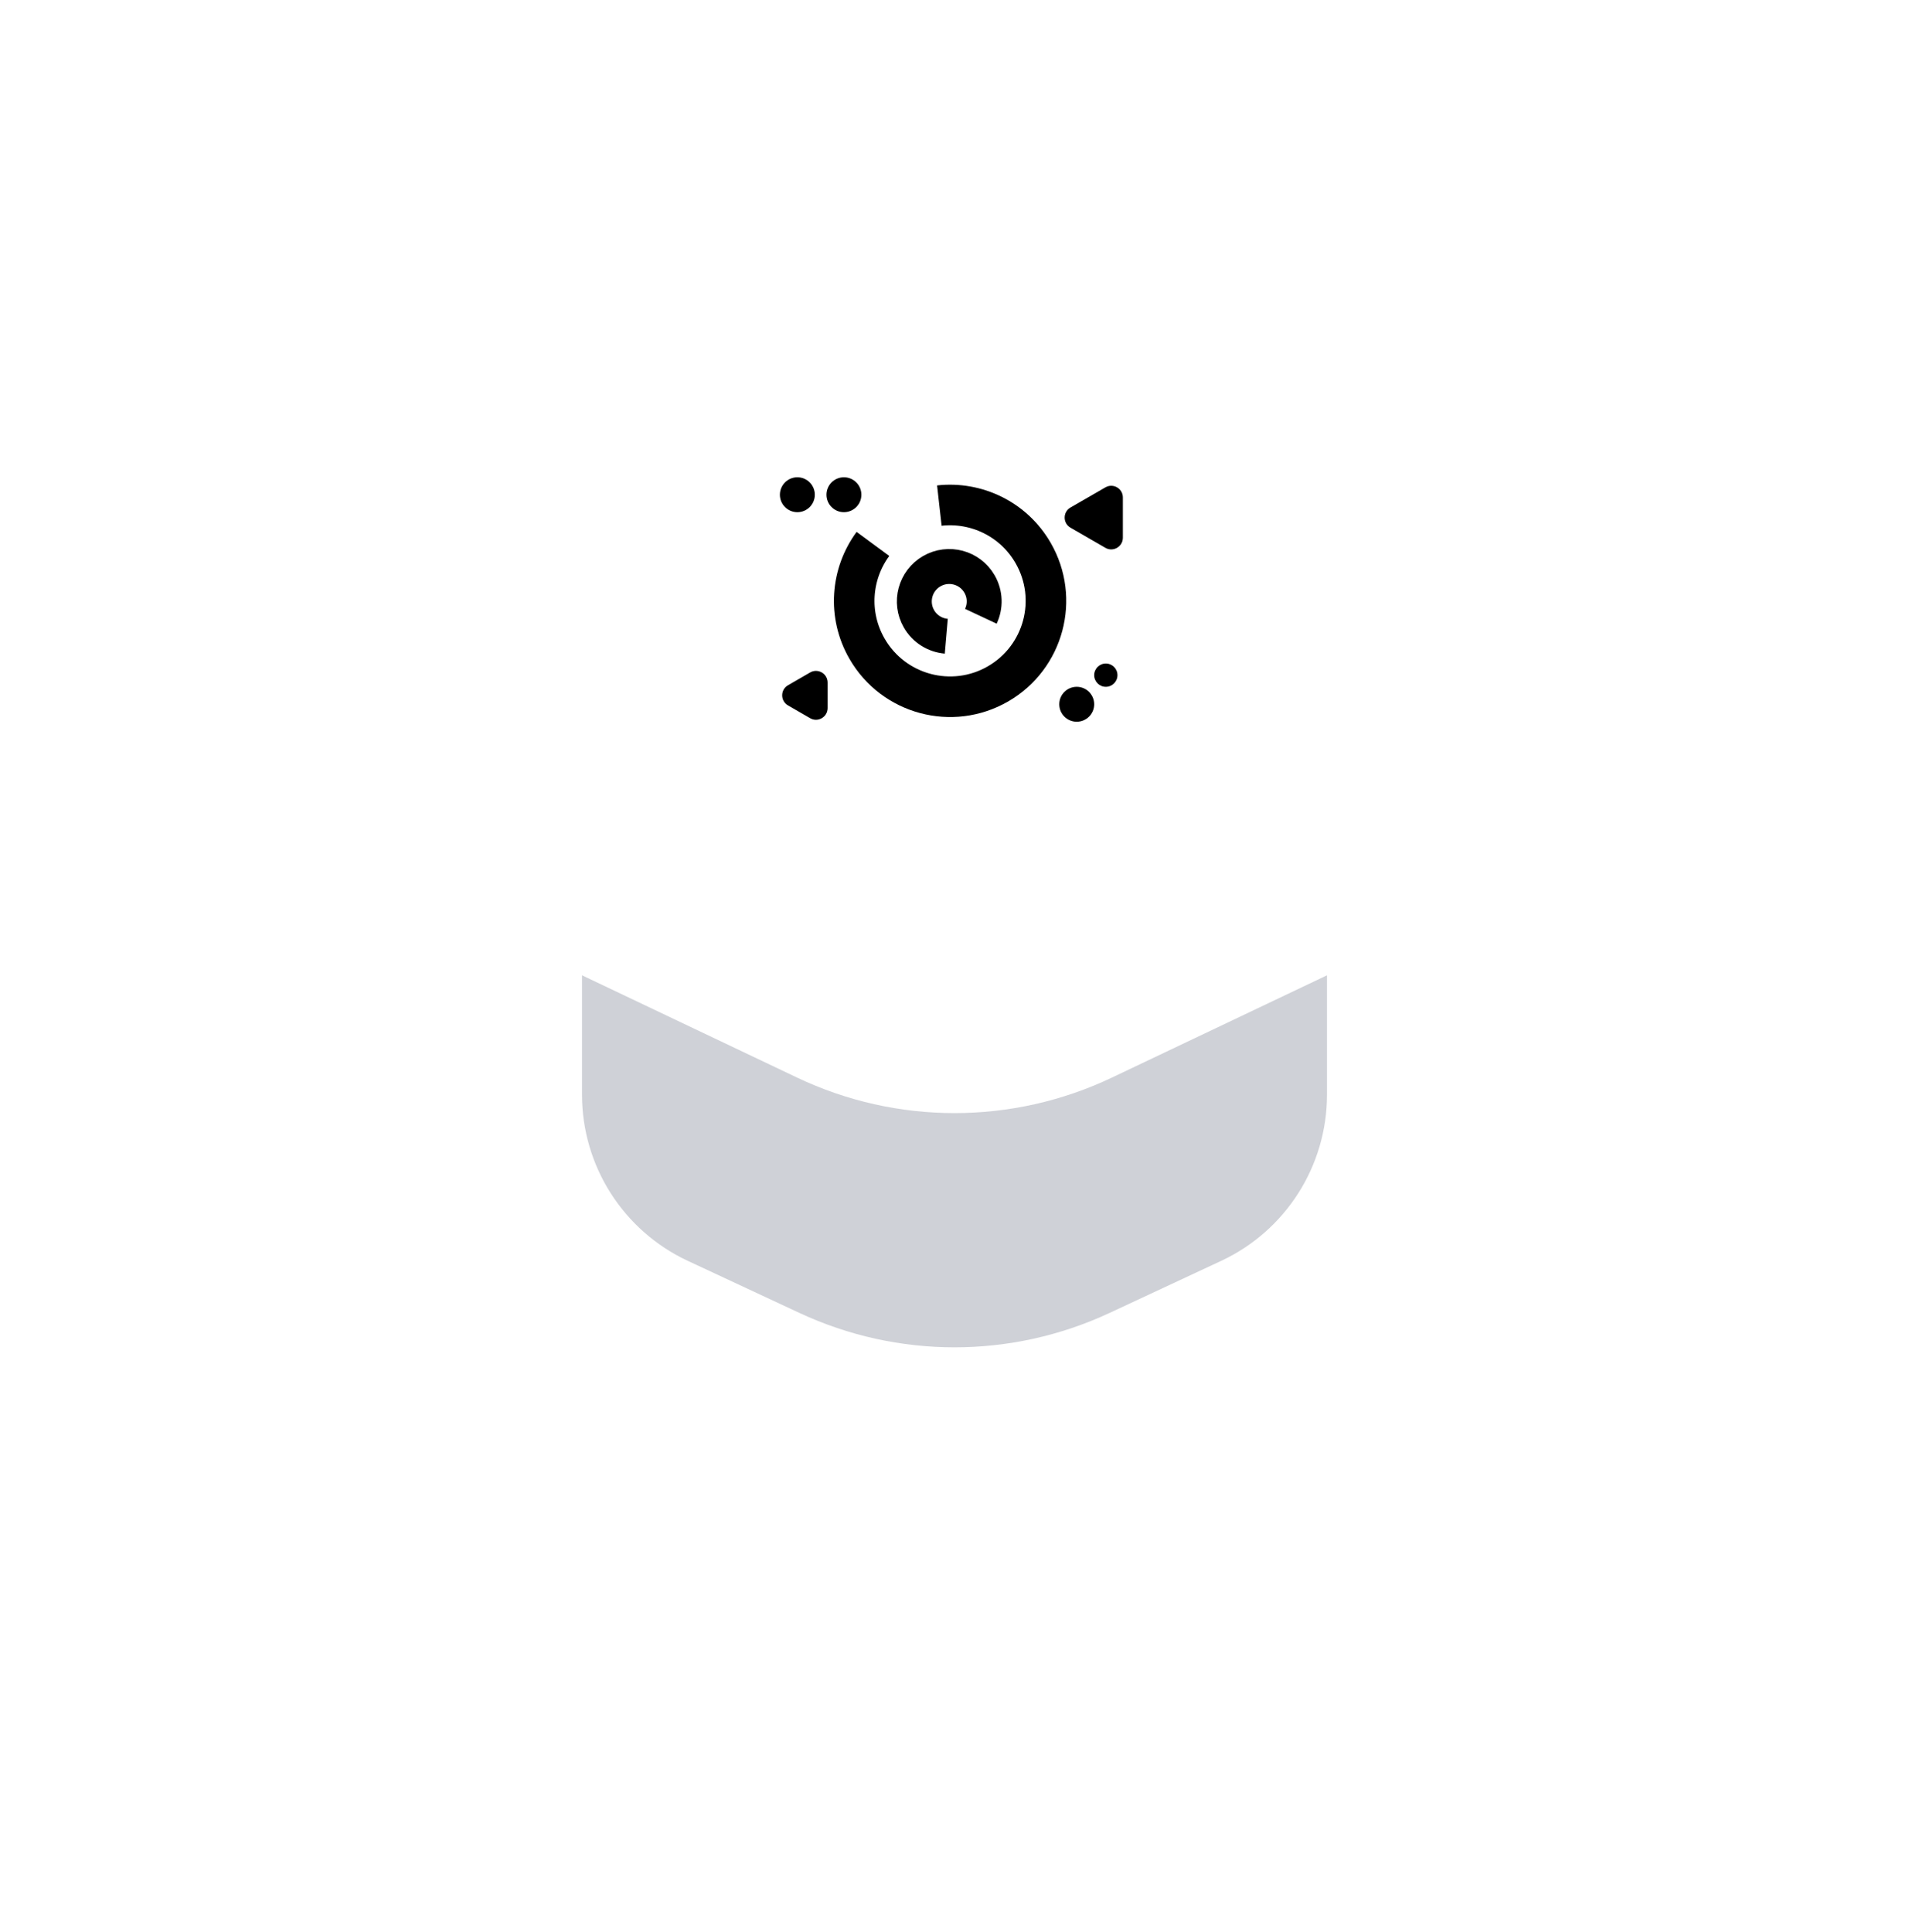 <?xml version="1.0" encoding="UTF-8"?> <svg xmlns="http://www.w3.org/2000/svg" width="164" height="166" viewBox="0 0 164 166" fill="none"> <g filter="url(#filter0_f)"> <path d="M50 76.303C50 68.142 54.727 60.721 62.123 57.271L73.546 51.943C78.905 49.444 85.095 49.444 90.454 51.943L101.877 57.271C109.272 60.721 114 68.142 114 76.303V94.041C114 100.162 110.454 105.728 104.908 108.315L95.316 112.789C86.875 116.726 77.125 116.726 68.684 112.789L59.092 108.315C53.546 105.728 50 100.162 50 94.041V76.303Z" fill="#CFD1D7"></path> </g> <path d="M40 37.239C40 29.135 44.663 21.754 51.982 18.274L73.411 8.084C78.846 5.5 85.154 5.5 90.589 8.084L112.018 18.274C119.337 21.754 124 29.135 124 37.239V69.078C124 75.156 120.503 80.692 115.014 83.302L95.527 92.568C86.968 96.638 77.032 96.638 68.473 92.568L48.986 83.302C43.497 80.692 40 75.156 40 69.078V37.239Z" fill="white"></path> <mask id="path-3-inside-1" fill="white"> <rect x="62" y="36" width="40" height="31" rx="2"></rect> </mask> <rect x="62" y="36" width="40" height="31" rx="2" stroke="#E30611" stroke-width="6" mask="url(#path-3-inside-1)"></rect> <path d="M74.993 46.726C73.109 49.281 72.8 52.81 74.489 55.734C76.763 59.673 81.799 61.023 85.738 58.749C89.677 56.475 91.026 51.438 88.752 47.5C87.064 44.575 83.852 43.078 80.698 43.432" stroke="black" stroke-width="3.486"></path> <path d="M69.598 57.768C70.264 57.383 71.098 57.864 71.098 58.634L71.098 60.83C71.098 61.6 70.264 62.081 69.598 61.696L67.696 60.598C67.029 60.213 67.029 59.251 67.696 58.866L69.598 57.768Z" fill="black"></path> <path d="M96.464 46.196C96.464 46.965 95.63 47.447 94.964 47.062L91.964 45.33C91.297 44.945 91.297 43.983 91.964 43.598L94.964 41.866C95.63 41.481 96.464 41.962 96.464 42.732L96.464 46.196Z" fill="black"></path> <circle cx="68.5" cy="42.5" r="1.5" fill="black"></circle> <circle cx="72.5" cy="42.5" r="1.5" fill="black"></circle> <circle cx="95" cy="58" r="1" fill="black"></circle> <circle cx="92.5" cy="60.5" r="1.5" fill="black"></circle> <path d="M81.295 54.655C80.351 54.574 79.46 54.048 78.95 53.166C78.122 51.731 78.614 49.896 80.048 49.067C81.483 48.239 83.318 48.731 84.147 50.166C84.656 51.048 84.666 52.083 84.264 52.941" stroke="black" stroke-width="3"></path> <defs> <filter id="filter0_f" x="0" y="0.068" width="164" height="165.673" filterUnits="userSpaceOnUse" color-interpolation-filters="sRGB"> <feFlood flood-opacity="0" result="BackgroundImageFix"></feFlood> <feBlend mode="normal" in="SourceGraphic" in2="BackgroundImageFix" result="shape"></feBlend> <feGaussianBlur stdDeviation="25" result="effect1_foregroundBlur"></feGaussianBlur> </filter> </defs> </svg> 